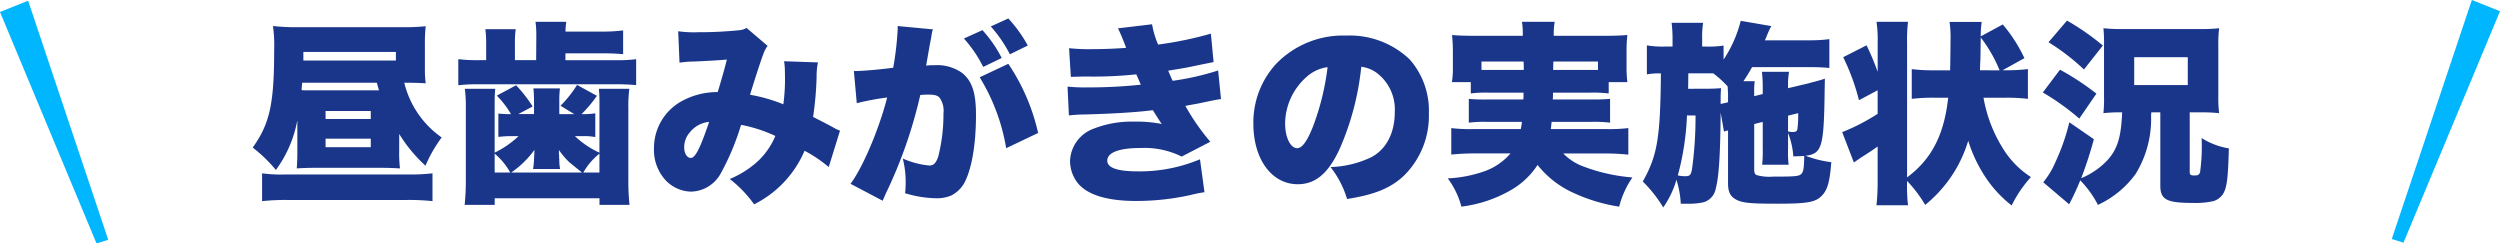<svg xmlns="http://www.w3.org/2000/svg" width="308.024" height="29.991" viewBox="0 0 308.024 29.991">
  <g id="グループ_18382" data-name="グループ 18382" transform="translate(-565.734 -2215.182)">
    <path id="パス_65156" data-name="パス 65156" d="M-103.8-6.576a18.147,18.147,0,0,0,3.24,3.912,16.421,16.421,0,0,1,1.992-3.48,11.557,11.557,0,0,1-4.608-6.744h.216c1.032,0,1.656.024,2.424.072a12.925,12.925,0,0,1-.1-1.728v-3.1a19.386,19.386,0,0,1,.1-2.208,24.728,24.728,0,0,1-3.024.12h-12.648a25.179,25.179,0,0,1-3.144-.144,17.176,17.176,0,0,1,.144,2.928c0,6.648-.528,9.072-2.64,12.048a18.105,18.105,0,0,1,2.856,2.76,14.965,14.965,0,0,0,2.64-6.12v4.008c0,.7-.024,1.272-.072,1.92.72-.048,1.368-.072,2.208-.072h8.16c.912,0,1.56.024,2.352.072a16.045,16.045,0,0,1-.1-2.16Zm-11.088-5.376c-.408,0-.72,0-.936-.024,0-.168.024-.456.072-.912h9.192c.12.408.144.528.264.936Zm-.72-3.672V-16.68h11.4v1.056Zm2.736,6.216h5.568v.984h-5.568Zm0,3.408h5.568v1.056h-5.568ZM-99.7-1.728a22.484,22.484,0,0,1-2.832.144H-117.84a17.4,17.4,0,0,1-2.856-.144V1.7a27.172,27.172,0,0,1,3.072-.144h14.784A27.386,27.386,0,0,1-99.7,1.7Zm20.568-2.544a10.913,10.913,0,0,1-3.024-2.04h1.1a7.2,7.2,0,0,1,1.416.12V-9.12a9.936,9.936,0,0,1-1.7.1,16.226,16.226,0,0,0,1.9-2.256l-2.448-1.344a14.1,14.1,0,0,1-2.04,2.568l1.7,1.032h-1.848v-1.56A13.673,13.673,0,0,1-84-12.192h-3.264a14.853,14.853,0,0,1,.072,1.608v1.56h-1.944l1.776-.936a16.8,16.8,0,0,0-2.04-2.616L-91.776-11.3a11.452,11.452,0,0,1,1.752,2.28,13.9,13.9,0,0,1-1.56-.072v2.88a13.966,13.966,0,0,1,1.488-.1h1.008a12.008,12.008,0,0,1-2.952,2.04v-6.192c0-.744.024-1.1.072-1.68h-3.744a18.146,18.146,0,0,1,.12,2.424V-.96a29.993,29.993,0,0,1-.144,3.12h3.7V1.344h12.912V2.16h3.7a28.1,28.1,0,0,1-.144-3.12V-9.72a17.292,17.292,0,0,1,.12-2.424H-79.2c.048.528.072.984.072,1.68Zm0,2.448H-81.12a8.063,8.063,0,0,1,1.992-2.328ZM-90-1.824a11.691,11.691,0,0,0,2.856-2.784,4.279,4.279,0,0,1-.024.624,5.118,5.118,0,0,1-.024.528v.12a9.916,9.916,0,0,1-.12,1.08h3.336a5.891,5.891,0,0,1-.1-1.152l-.024-.24c0-.384,0-.384-.024-.456v-.5A9.8,9.8,0,0,0-82.872-3.12c.96.792,1.512,1.224,1.608,1.3Zm-2.04,0V-4.152a8.252,8.252,0,0,1,1.92,2.328Zm5.112-13.848h-2.616v-2.04a11.7,11.7,0,0,1,.1-1.776h-3.744a12.175,12.175,0,0,1,.1,1.752v2.064h-.648a20.3,20.3,0,0,1-2.784-.12v3.216a19.054,19.054,0,0,1,2.616-.12h16.656a25.562,25.562,0,0,1,2.64.1v-3.192a17.841,17.841,0,0,1-2.592.12h-6.12v-.84h4.3a27.453,27.453,0,0,1,2.808.1v-2.928a20.238,20.238,0,0,1-2.832.144h-4.272a9.988,9.988,0,0,1,.1-1.2h-3.792a11.964,11.964,0,0,1,.1,1.752Zm17.664.312a13.459,13.459,0,0,1,1.848-.144c1.608-.072,2.928-.144,3.984-.24-.336,1.368-.7,2.592-1.128,4.008a9.081,9.081,0,0,0-4.752,1.3,6.608,6.608,0,0,0-3.1,5.664A5.5,5.5,0,0,0-70.944-.84,4.434,4.434,0,0,0-67.824.528a4.291,4.291,0,0,0,3.672-2.3A30.913,30.913,0,0,0-61.68-7.7a17.76,17.76,0,0,1,4.224,1.368,9.048,9.048,0,0,1-2.088,3.048,11.776,11.776,0,0,1-3.528,2.256,14.875,14.875,0,0,1,3,3.12,13.132,13.132,0,0,0,6.216-6.6A16.855,16.855,0,0,1-50.88-2.5l1.392-4.488a3.844,3.844,0,0,1-.816-.384c-.84-.456-.84-.456-2.5-1.3a41.653,41.653,0,0,0,.432-4.968,7.8,7.8,0,0,1,.168-1.752l-4.176-.144a8.347,8.347,0,0,1,.1,1.368,23.377,23.377,0,0,1-.192,3.936,19.989,19.989,0,0,0-4.1-1.176c.384-1.3,1.368-4.344,1.584-4.872a4.178,4.178,0,0,1,.576-1.152l-2.592-2.208a2.17,2.17,0,0,1-.984.288,48.437,48.437,0,0,1-4.968.24,13.846,13.846,0,0,1-2.472-.12Zm3.648,7.3c-1.08,3.192-1.7,4.44-2.256,4.44-.456,0-.816-.552-.816-1.3a2.726,2.726,0,0,1,.672-1.824A3.429,3.429,0,0,1-65.616-8.064Zm33.336-5.5a24.314,24.314,0,0,1,3.264,8.736L-25.08-6.7a25.094,25.094,0,0,0-3.672-8.52Zm-15.144,3.192a31.633,31.633,0,0,1,3.744-.7c-.984,3.864-3,8.616-4.512,10.632l3.96,2.088c.144-.36.192-.432.384-.888A56.906,56.906,0,0,0-39.6-11.376a8.714,8.714,0,0,1,.96-.048c.84,0,1.176.1,1.44.408a2.785,2.785,0,0,1,.456,1.92,21.057,21.057,0,0,1-.648,5.328c-.264.768-.576,1.08-1.08,1.08a10.36,10.36,0,0,1-3.288-.864,11.394,11.394,0,0,1,.36,2.88A10.9,10.9,0,0,1-41.472.72a13.549,13.549,0,0,0,3.816.624,4.584,4.584,0,0,0,1.872-.336A3.97,3.97,0,0,0-34.248-.408c.96-1.68,1.512-4.776,1.512-8.52,0-2.712-.48-4.176-1.7-5.16a5.287,5.287,0,0,0-3.408-.96A7.962,7.962,0,0,0-38.88-15c.072-.384.24-1.368.456-2.592l.168-.864c.024-.144.048-.36.072-.432a2.483,2.483,0,0,1,.144-.576l-4.344-.408v.408a37.57,37.57,0,0,1-.552,4.728c-1.584.216-3.864.408-4.632.408a.827.827,0,0,1-.216-.024Zm16.512-9.456a16.378,16.378,0,0,1,2.352,3.432l2.208-1.08a16.872,16.872,0,0,0-2.4-3.336Zm-3.312,1.488a15.45,15.45,0,0,1,2.376,3.5l2.28-1.1a15.377,15.377,0,0,0-2.376-3.432Zm13.176,4.728c.552-.024.72-.024,1.8-.048a50.756,50.756,0,0,0,6.264-.264c.288.648.48,1.08.552,1.272a61.219,61.219,0,0,1-6.552.336,20.482,20.482,0,0,1-2.472-.1l.168,3.552a17.954,17.954,0,0,1,2.088-.12c3.456-.1,6.216-.264,8.256-.528.48.768.84,1.344,1.1,1.7a15.912,15.912,0,0,0-3.312-.288,12.883,12.883,0,0,0-5.136.888,4.4,4.4,0,0,0-2.856,3.96A4.479,4.479,0,0,0-20.256-.6c1.176,1.512,3.624,2.28,7.272,2.28A30.831,30.831,0,0,0-6.264.936,15.725,15.725,0,0,1-4.584.6l-.552-4.056a19.212,19.212,0,0,1-7.632,1.488c-2.544,0-3.792-.432-3.792-1.32,0-1.008,1.464-1.56,4.128-1.56a10.316,10.316,0,0,1,5.04,1.056l3.528-1.824a27.235,27.235,0,0,1-3.072-4.416C-6.624-10.1-5.52-10.3-5.5-10.3c2.4-.5,2.4-.5,2.952-.576L-2.9-14.4A32.681,32.681,0,0,1-8.5-13.128c-.1-.168-.36-.792-.552-1.248,2.4-.384,2.424-.408,3.816-.7,1.32-.264,1.32-.264,1.776-.36l-.336-3.5a44.791,44.791,0,0,1-6.5,1.344,10.829,10.829,0,0,1-.744-2.5l-4.2.5c.216.432.5,1.08,1.008,2.4-1.08.1-2.928.168-4.3.168a23.164,23.164,0,0,1-2.736-.12Zm35.784-1.248a4.022,4.022,0,0,1,2.016.84,5.648,5.648,0,0,1,2.112,4.728c0,2.568-1.032,4.584-2.88,5.568A12.482,12.482,0,0,1,10.944-2.5a11.792,11.792,0,0,1,2.04,3.936c3.36-.528,5.256-1.3,6.888-2.76a10.328,10.328,0,0,0,3.192-7.752,9.543,9.543,0,0,0-2.352-6.672A10.7,10.7,0,0,0,12.888-18.7,11.475,11.475,0,0,0,4.2-15.168a10.669,10.669,0,0,0-2.76,7.32C1.44-3.456,3.7-.384,6.912-.384,9.1-.384,10.7-1.728,12.1-4.8A33.621,33.621,0,0,0,14.736-14.856Zm-4.152.048a31.117,31.117,0,0,1-1.8,7.32C8.064-5.664,7.44-4.824,6.84-4.824c-.84,0-1.488-1.344-1.488-3.048a7.765,7.765,0,0,1,2.616-5.712A4.8,4.8,0,0,1,10.584-14.808Zm24.144,3.144c0,.384,0,.384-.024.84H30.216a22.008,22.008,0,0,1-2.232-.072v2.928a15.693,15.693,0,0,1,2.232-.1h4.32c-.048.336-.072.5-.144.888h-5.88a18.534,18.534,0,0,1-2.688-.12v3.264c1.008-.1,1.9-.144,2.9-.144H33.12A7.52,7.52,0,0,1,29.736-1.92a15.885,15.885,0,0,1-4.344.816,10.2,10.2,0,0,1,1.68,3.48A16.054,16.054,0,0,0,33.048.408,9.592,9.592,0,0,0,36.456-2.76,11.8,11.8,0,0,0,40.92.7a21,21,0,0,0,5.592,1.68,11.123,11.123,0,0,1,1.632-3.6,21.781,21.781,0,0,1-6.336-1.464,6.706,6.706,0,0,1-2.184-1.488h5.064a27.949,27.949,0,0,1,2.952.144V-7.3a19.694,19.694,0,0,1-2.76.12H38.088c.048-.36.048-.432.1-.888h4.944a16.1,16.1,0,0,1,2.256.1V-10.9a21.93,21.93,0,0,1-2.256.072h-4.8c.024-.408.024-.408.024-.84h4.632a15.914,15.914,0,0,1,2.232.1V-12.96h2.3a15.5,15.5,0,0,1-.1-1.872V-16.9a17.78,17.78,0,0,1,.1-1.872c-.792.072-1.56.1-2.88.1H38.448v-.192a8.854,8.854,0,0,1,.12-1.536H34.536a10.059,10.059,0,0,1,.1,1.56v.168H28.8c-1.32,0-2.112-.024-2.88-.1.072.816.1,1.32.1,1.944v1.968a10.445,10.445,0,0,1-.12,1.9h2.328v1.392a14.27,14.27,0,0,1,2.184-.1ZM43.9-15.5v1.032h-5.52c0-.336,0-.36.024-1.032Zm-9.168,0c.024.384.024.5.024,1.032H29.544V-15.5ZM67.32-12.216v-.216a9.331,9.331,0,0,1,.12-1.8H64.1a17.161,17.161,0,0,1,.1,1.968v.768l-1.056.264v-.888a7.556,7.556,0,0,1,.072-.96H61.824a19.381,19.381,0,0,0,1.056-1.728h7.2a22.594,22.594,0,0,1,2.328.1v-3.552a18.31,18.31,0,0,1-2.52.144H64.464a6.37,6.37,0,0,0,.264-.624,11.17,11.17,0,0,1,.528-1.128l-3.768-.648a15.442,15.442,0,0,1-2.112,4.776v-1.728a12.2,12.2,0,0,1-2.208.12h-.432v-.912a11.257,11.257,0,0,1,.12-2.016H52.968a15.8,15.8,0,0,1,.12,2.04v.888h-.864a11.761,11.761,0,0,1-2.3-.144v3.576a7.98,7.98,0,0,1,1.728-.12c-.072,7.992-.432,10.1-2.232,13.32a16.081,16.081,0,0,1,2.52,3.192A11.486,11.486,0,0,0,53.568-.936,11.887,11.887,0,0,1,54.1,2.016h.72a8.3,8.3,0,0,0,2.04-.168A2.12,2.12,0,0,0,58.416.12c.384-1.416.552-4.1.6-9.336l.408,2.352a2.524,2.524,0,0,1,.5-.144V-.552c0,1.1.24,1.632.96,2.04.792.432,1.728.528,5.136.528,3.456,0,4.536-.168,5.28-.816.84-.72,1.152-1.752,1.344-4.3a13.293,13.293,0,0,1-3.168-.792c2.04-.264,2.256-1.056,2.352-8.016,0-.312.024-.84.024-1.488a8.626,8.626,0,0,1-.936.288,6.59,6.59,0,0,1-.648.168,7.18,7.18,0,0,1-.816.216Zm0,5.52a9.616,9.616,0,0,1,.648,2.88c.816-.024.96-.024,1.344-.048-.024,1.488-.1,1.968-.36,2.208-.288.288-.7.336-3.5.336a5.7,5.7,0,0,1-2.016-.192c-.216-.1-.288-.288-.288-.72V-7.8L64.2-8.064v3.312a15.309,15.309,0,0,1-.072,1.968h3.264a13.09,13.09,0,0,1-.072-1.992Zm0-2.136,1.248-.312v.336a12.408,12.408,0,0,1-.1,1.656c-.072.264-.216.336-.624.336a2.932,2.932,0,0,1-.528-.072ZM55.008-12.144l.024-1.9H58.1a12.5,12.5,0,0,1,1.776,1.608c.024.408.048.7.048,1.056v.888c-.336.1-.36.1-.912.216,0-1.128,0-1.128.048-1.944-.6.048-1.128.072-1.944.072Zm.912,3.288a47.329,47.329,0,0,1-.432,6.6c-.144.768-.264.888-.912.888a5.5,5.5,0,0,1-.84-.1,32.913,32.913,0,0,0,1.128-7.392ZM81.984-.792A16.64,16.64,0,0,1,84.216,2.16a16.083,16.083,0,0,0,5.3-7.9A17.526,17.526,0,0,0,91.368-1.68a14.715,14.715,0,0,0,3.5,3.912,15.208,15.208,0,0,1,2.376-3.5A11.047,11.047,0,0,1,93.7-4.944a17.35,17.35,0,0,1-2.3-6.1h2.736a22.427,22.427,0,0,1,2.736.144v-3.672a20.738,20.738,0,0,1-2.76.144h-.36l2.688-1.488a18.644,18.644,0,0,0-2.664-4.152L91.056-18.6a12.88,12.88,0,0,1,.12-1.776h-3.96a13.169,13.169,0,0,1,.12,2.256c0,1.056-.024,2.28-.048,3.7H85.32a21.763,21.763,0,0,1-2.76-.144V-10.9a22.3,22.3,0,0,1,2.76-.144h1.728c-.5,4.608-2.064,7.584-5.064,9.816V-17.808A18.67,18.67,0,0,1,82.1-20.4H78.216a15.587,15.587,0,0,1,.144,2.592v3.576A31.425,31.425,0,0,0,76.992-17.5l-2.88,1.464a26.791,26.791,0,0,1,1.944,5.3l2.3-1.224v2.9a24.564,24.564,0,0,1-4.368,2.256l1.44,3.744c.168-.12.456-.312.792-.552.984-.624,1.392-.888,2.136-1.416V-.888a27.338,27.338,0,0,1-.144,3.1H82.1a19.1,19.1,0,0,1-.12-2.592ZM90.96-14.424c.024-.48.024-.864.048-1.1.024-.6.024-1.032.024-1.1.024-1.56.024-1.56.024-1.848a17.3,17.3,0,0,1,2.328,4.056ZM113.184-9.24V-.216c0,1.728.768,2.136,4.008,2.136a9.9,9.9,0,0,0,2.5-.216A2.1,2.1,0,0,0,121.032.6c.384-.816.5-1.944.6-5.4a8.983,8.983,0,0,1-3.36-1.272,23,23,0,0,1-.192,4.224c-.144.336-.264.384-.744.384-.408,0-.528-.1-.528-.408V-9.24H118.2a20.4,20.4,0,0,1,2.232.1,15.55,15.55,0,0,1-.1-2.184v-6.024a16.547,16.547,0,0,1,.1-2.256,20.076,20.076,0,0,1-2.424.1h-9.432a19.875,19.875,0,0,1-2.4-.1,18.261,18.261,0,0,1,.072,2.136V-11.3a18.276,18.276,0,0,1-.072,2.16,17.288,17.288,0,0,1,1.944-.1h.36c-.12,3-.552,4.464-1.752,5.832a9.339,9.339,0,0,1-3.288,2.28,49.72,49.72,0,0,0,1.56-4.8l-3.024-2.088a25.77,25.77,0,0,1-1.7,4.872A10.13,10.13,0,0,1,98.76-.624l3.192,2.712A31.237,31.237,0,0,0,103.32-.864,12.651,12.651,0,0,1,105.5,2.16a11.952,11.952,0,0,0,4.632-3.792,12.935,12.935,0,0,0,1.92-6.984,4.279,4.279,0,0,1,.024-.624Zm-3.216-6.792h6.6V-12.6h-6.6ZM99.408-17.88a26.781,26.781,0,0,1,4.368,3.36l2.328-2.952a30.33,30.33,0,0,0-4.416-3.072Zm-.7,6.192A29.684,29.684,0,0,1,103.2-8.472l2.112-3.072a32.207,32.207,0,0,0-4.488-2.952Z" transform="translate(718.721 2238.264)" fill="#19368b"/>
    <path id="パス_64895" data-name="パス 64895" d="M7080.021-6523.521l-3.466-1.381-9.868,29.449,1.44.451Z" transform="translate(-6206.263 8740.085)" fill="#00b6ff"/>
    <path id="パス_64896" data-name="パス 64896" d="M7066.688-6523.521l3.466-1.381,9.869,29.449-1.441.451Z" transform="translate(-6500.955 8740.176)" fill="#00b6ff"/>
  </g>
</svg>

